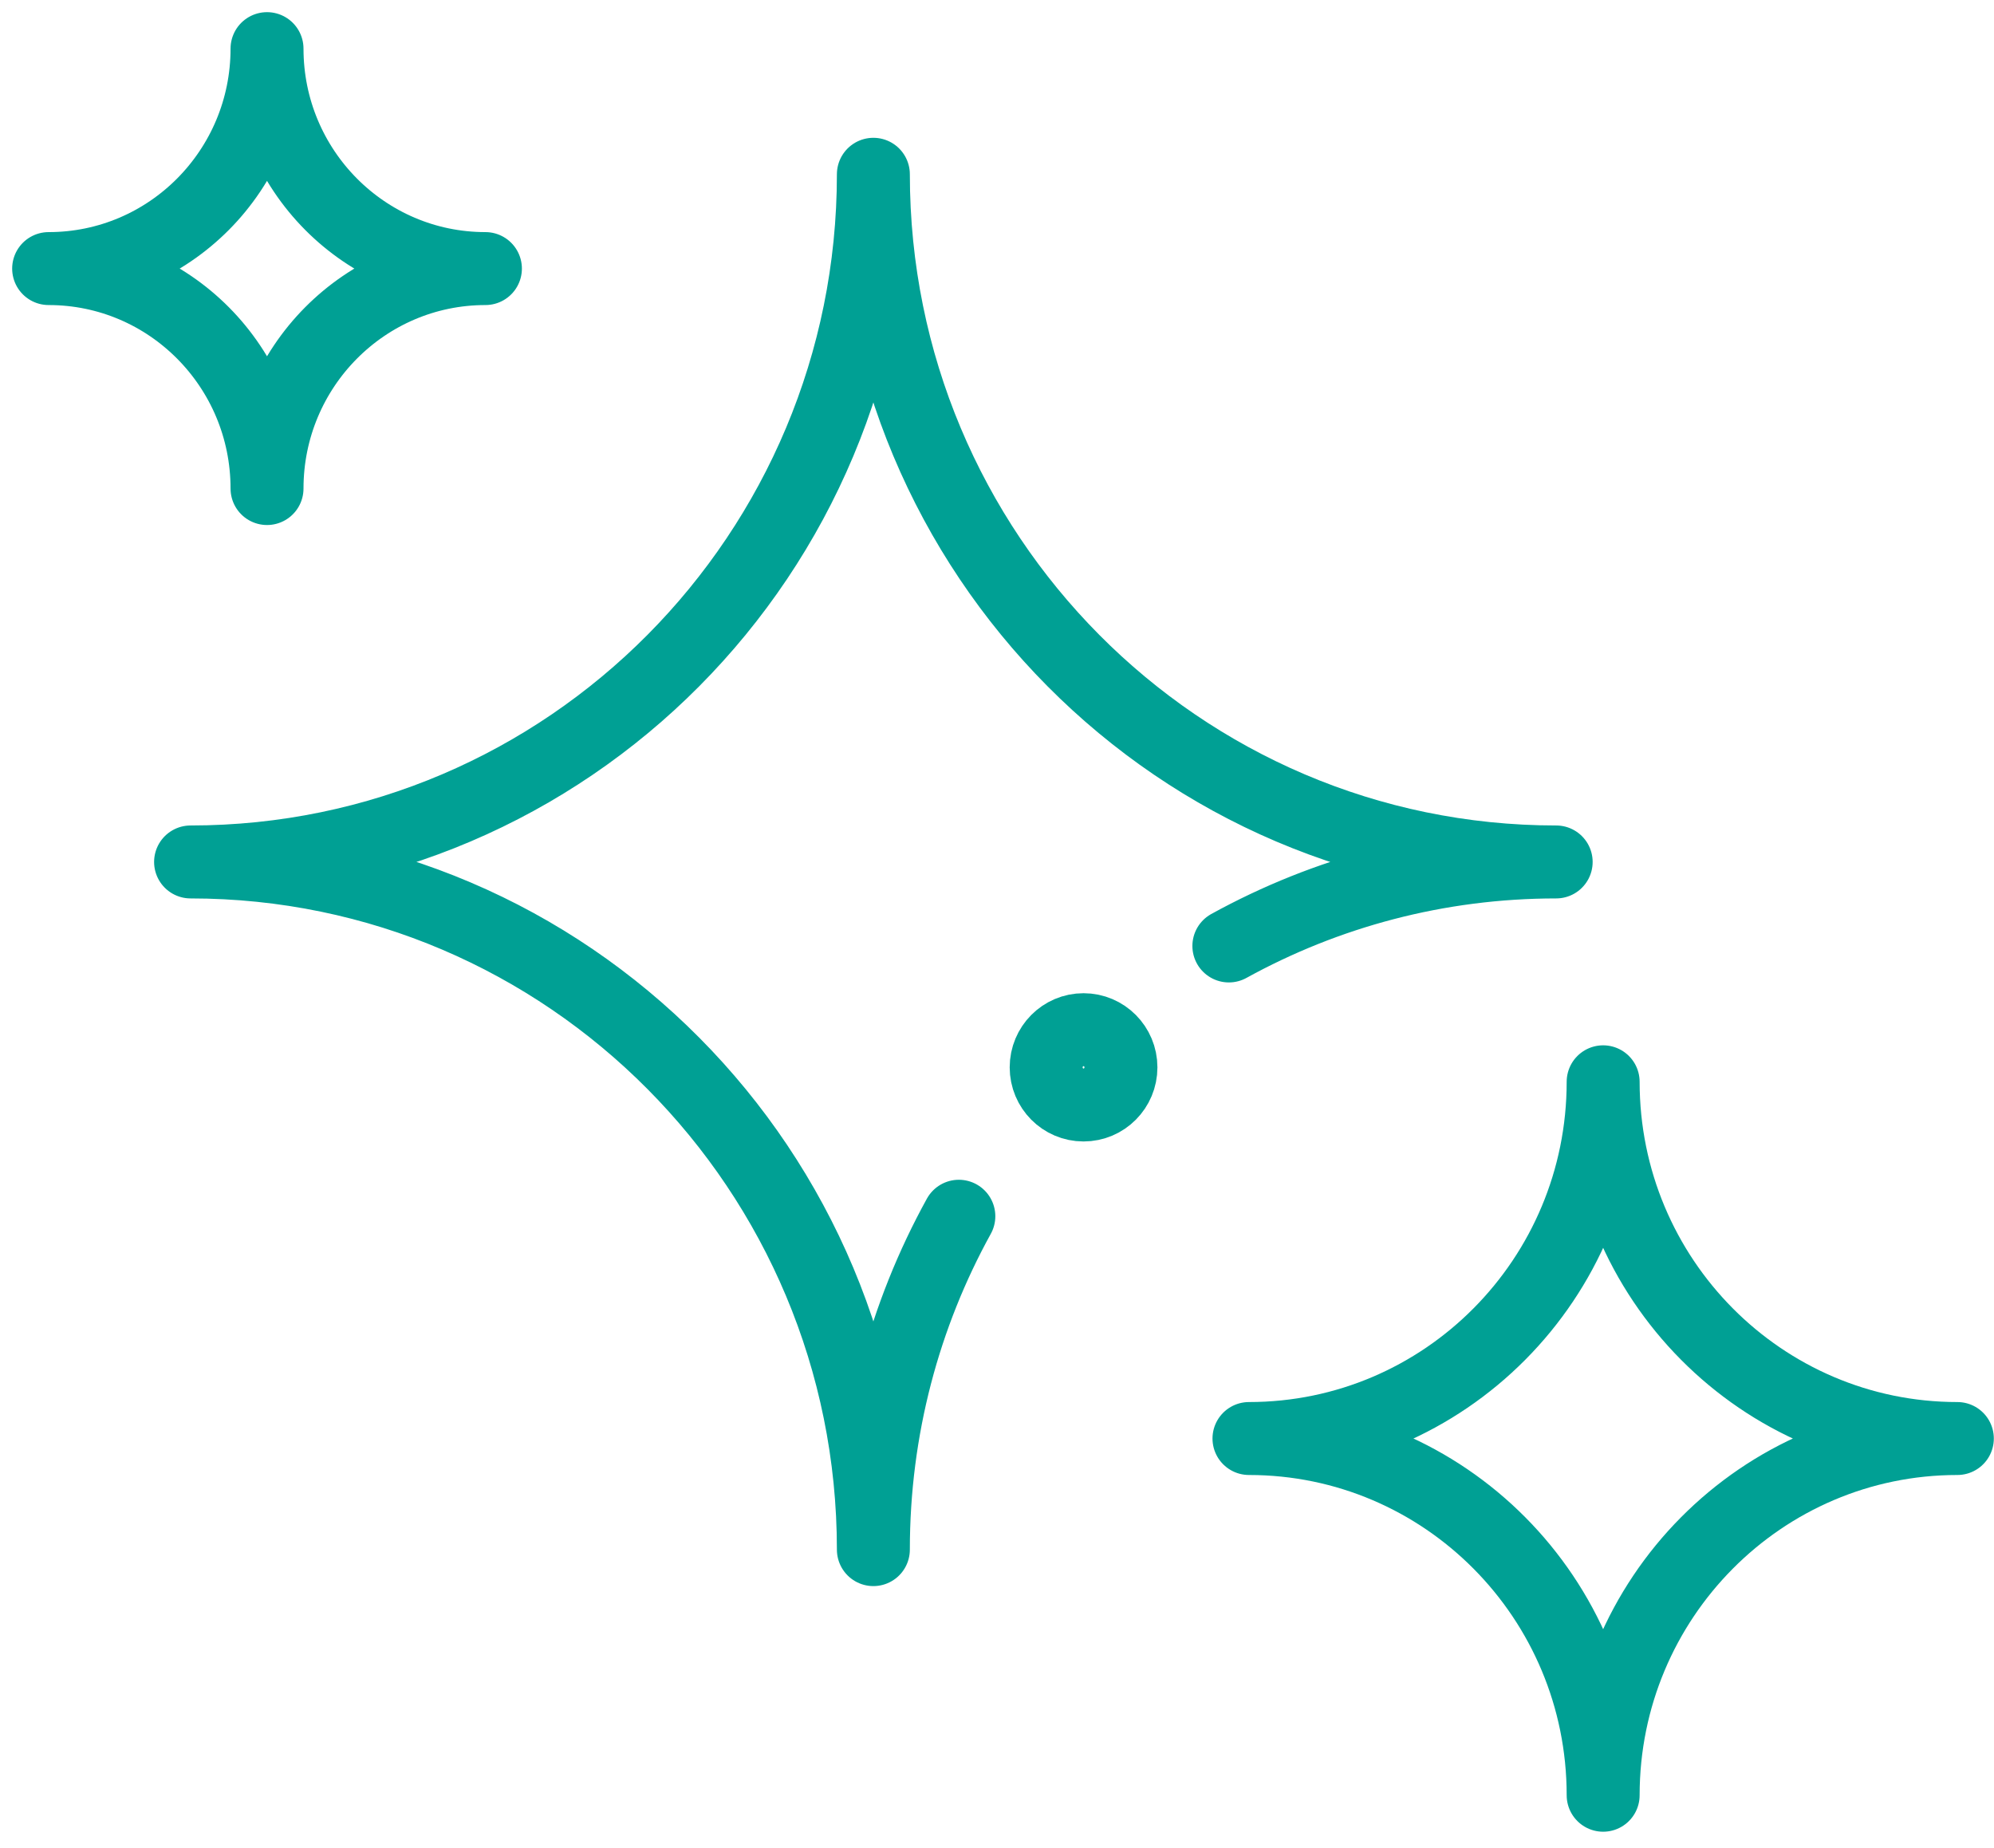 <svg width="82" height="76" viewBox="0 0 82 76" fill="none" xmlns="http://www.w3.org/2000/svg">
<path d="M10.981 2C10.981 6.995 6.96 11.045 2 11.045C6.96 11.045 10.981 15.096 10.981 20.091C10.981 15.096 15.002 11.045 19.962 11.045C15.002 11.045 10.981 6.995 10.981 2Z" stroke="#00A094" stroke-width="3" stroke-miterlimit="10" stroke-linecap="round" stroke-linejoin="round"/>
<path d="M65.927 44.488C65.927 52.59 59.406 59.158 51.362 59.158C59.406 59.158 65.927 65.726 65.927 73.828C65.927 65.726 72.449 59.158 80.493 59.158C72.449 59.159 65.927 52.59 65.927 44.488Z" stroke="#00A094" stroke-width="3" stroke-miterlimit="10" stroke-linecap="round" stroke-linejoin="round"/>
<path d="M50.535 38.902C54.532 36.7 59.117 35.447 63.995 35.447C48.488 35.447 35.916 22.785 35.916 7.167C35.916 22.785 23.344 35.447 7.837 35.447C23.344 35.447 35.916 48.109 35.916 63.727C35.916 58.753 37.192 54.077 39.431 50.017" stroke="#00A094" stroke-width="3" stroke-miterlimit="10" stroke-linecap="round" stroke-linejoin="round"/>
<path d="M44.559 45.442C45.409 45.442 46.097 44.749 46.097 43.894C46.097 43.038 45.409 42.345 44.559 42.345C43.71 42.345 43.022 43.038 43.022 43.894C43.022 44.749 43.71 45.442 44.559 45.442Z" stroke="#00A094" stroke-width="3" stroke-miterlimit="10" stroke-linecap="round" stroke-linejoin="round"/>
</svg>
